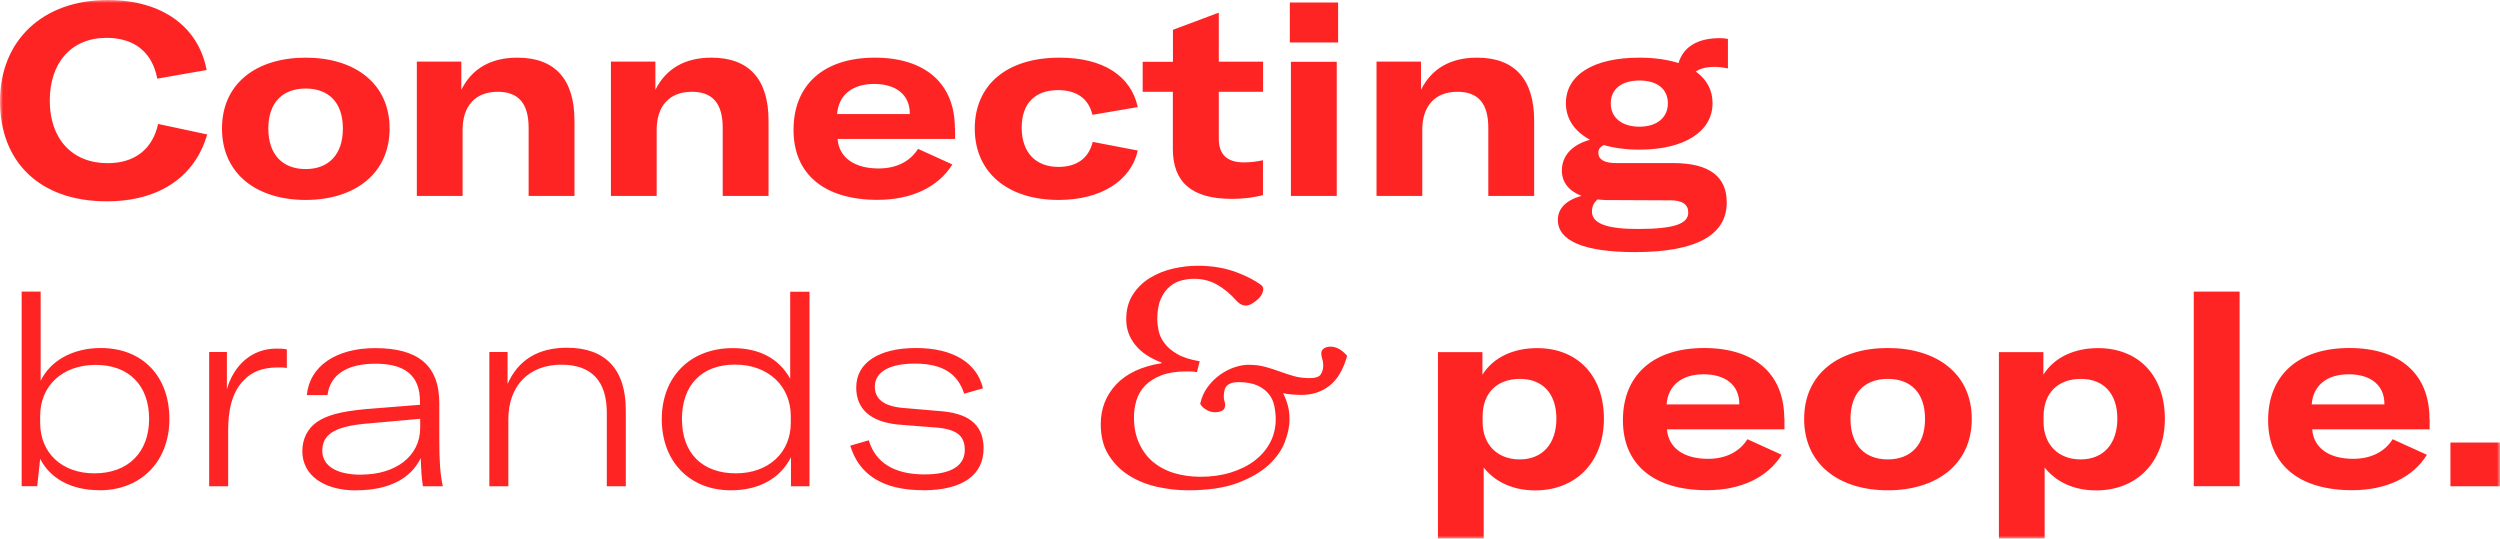 <?xml version="1.0" encoding="UTF-8"?>
<svg xmlns="http://www.w3.org/2000/svg" width="427" height="92" viewBox="0 0 427 92" fill="none">
  <mask id="mask0_1_122" style="mask-type:luminance" maskUnits="userSpaceOnUse" x="0" y="0" width="427" height="92">
    <path d="M427 0H0V92H427V0Z" fill="white"></path>
  </mask>
  <g mask="url(#mask0_1_122)">
    <path d="M427 75.586H418.533V83.056H427V75.586ZM407.255 69.071H394.84C395.074 65.855 397.4 63.929 401.165 63.929C404.93 63.929 407.255 65.805 407.255 68.971V69.071ZM414.952 71.5C414.952 63.929 409.966 59.441 401.265 59.441C392.564 59.441 387.394 64.063 387.394 71.768C387.394 79.472 392.798 83.726 401.734 83.726C407.59 83.726 412.125 81.532 414.517 77.68L408.661 75.017C407.289 77.211 404.896 78.367 401.934 78.367C397.768 78.367 395.158 76.491 394.924 73.325H414.986V71.483L414.952 71.5ZM382.525 49.81H374.694V83.04H382.525V49.81ZM355.368 78.467C351.569 78.467 349.043 75.938 349.043 72.086V71.131C349.043 67.045 351.569 64.716 355.418 64.716C359.266 64.716 361.642 67.195 361.642 71.5C361.642 75.804 359.266 78.467 355.368 78.467ZM341.396 92H349.227V79.857C351.151 82.286 354.18 83.76 358.028 83.76C364.989 83.76 369.758 78.903 369.758 71.516C369.758 64.13 365.223 59.458 358.346 59.458C354.313 59.458 350.883 61.015 349.009 63.996V60.144H341.413V92H341.396ZM322.438 78.467C318.539 78.467 316.063 76.039 316.063 71.55C316.063 67.061 318.539 64.716 322.438 64.716C326.336 64.716 328.796 67.061 328.796 71.55C328.796 76.039 326.32 78.467 322.438 78.467ZM322.438 83.743C330.771 83.743 336.778 79.305 336.778 71.55C336.778 63.795 330.771 59.441 322.438 59.441C314.105 59.441 308.148 63.795 308.148 71.55C308.148 79.305 314.105 83.743 322.438 83.743ZM297.071 69.071H284.655C284.89 65.855 287.216 63.929 290.98 63.929C294.745 63.929 297.071 65.805 297.071 68.971V69.071ZM304.751 71.5C304.751 63.929 299.765 59.441 291.064 59.441C282.363 59.441 277.193 64.063 277.193 71.768C277.193 79.472 282.597 83.726 291.533 83.726C297.389 83.726 301.924 81.532 304.316 77.68L298.46 75.017C297.088 77.211 294.695 78.367 291.733 78.367C287.567 78.367 284.957 76.491 284.722 73.325H304.785V71.483L304.751 71.5ZM259.557 78.467C255.758 78.467 253.232 75.938 253.232 72.086V71.131C253.232 67.045 255.758 64.716 259.607 64.716C263.455 64.716 265.831 67.195 265.831 71.5C265.831 75.804 263.455 78.467 259.557 78.467ZM245.585 92H253.416V79.857C255.34 82.286 258.369 83.76 262.217 83.76C269.178 83.76 273.947 78.903 273.947 71.516C273.947 64.13 269.412 59.458 262.535 59.458C258.502 59.458 255.072 61.015 253.198 63.996V60.144H245.602V92H245.585ZM206.146 70.059C206.615 70.294 207.066 70.411 207.535 70.411C208.037 70.411 208.455 70.311 208.773 70.126C209.108 69.942 209.258 69.607 209.258 69.138C209.258 68.937 209.225 68.736 209.141 68.535C209.057 68.317 209.024 68.049 209.024 67.698C209.024 66.81 209.225 66.174 209.626 65.822C210.028 65.454 210.664 65.269 211.517 65.269C212.873 65.269 213.96 65.47 214.797 65.855C215.633 66.241 216.269 66.743 216.738 67.329C217.206 67.932 217.507 68.602 217.658 69.356C217.809 70.11 217.892 70.863 217.892 71.584C217.892 73.057 217.574 74.38 216.939 75.586C216.303 76.792 215.416 77.814 214.278 78.685C213.14 79.556 211.768 80.226 210.195 80.711C208.606 81.197 206.899 81.432 205.042 81.432C203.419 81.432 201.913 81.214 200.524 80.795C199.135 80.376 197.93 79.723 196.926 78.886C195.922 78.032 195.136 76.977 194.55 75.687C193.965 74.414 193.68 72.923 193.68 71.215C193.68 70.244 193.831 69.289 194.115 68.351C194.4 67.396 194.902 66.576 195.588 65.855C196.29 65.135 197.194 64.566 198.332 64.114C199.47 63.678 200.875 63.444 202.532 63.444H203.285C203.552 63.444 203.937 63.477 204.439 63.561L204.908 61.702C203.285 61.434 201.996 61.015 201.059 60.462C200.106 59.91 199.386 59.29 198.884 58.603C198.382 57.933 198.047 57.23 197.897 56.51C197.746 55.789 197.663 55.153 197.663 54.567C197.663 53.143 197.863 51.971 198.265 51.066C198.667 50.162 199.185 49.442 199.821 48.923C200.457 48.403 201.126 48.052 201.846 47.884C202.565 47.717 203.251 47.616 203.904 47.616C205.376 47.616 206.681 47.951 207.853 48.604C209.007 49.258 210.095 50.145 211.099 51.267C211.952 52.239 212.839 52.44 213.759 51.904C214.68 51.368 215.299 50.782 215.583 50.129C215.868 49.492 215.817 49.023 215.433 48.705C214.312 47.851 212.806 47.097 210.948 46.41C209.074 45.74 206.932 45.389 204.54 45.389C203.184 45.389 201.796 45.556 200.373 45.874C198.934 46.209 197.629 46.729 196.424 47.465C195.22 48.202 194.249 49.14 193.496 50.313C192.743 51.468 192.358 52.892 192.358 54.55C192.358 56.208 192.877 57.632 193.898 58.905C194.918 60.178 196.424 61.183 198.382 61.919V62.037C194.985 62.573 192.409 63.795 190.652 65.654C188.895 67.53 188.008 69.791 188.008 72.421C188.008 74.582 188.476 76.39 189.43 77.847C190.384 79.305 191.572 80.46 193.028 81.331C194.467 82.202 196.073 82.822 197.813 83.19C199.553 83.559 201.227 83.743 202.85 83.743C206.33 83.743 209.191 83.324 211.434 82.47C213.676 81.616 215.433 80.578 216.738 79.372C218.026 78.149 218.946 76.843 219.465 75.452C219.984 74.062 220.252 72.806 220.252 71.684C220.252 70.763 220.151 69.909 219.934 69.155C219.716 68.401 219.465 67.731 219.147 67.162C220.034 67.346 221.105 67.447 222.326 67.447C224.184 67.447 225.773 66.911 227.112 65.855C228.451 64.8 229.438 63.109 230.09 60.781C229.204 59.742 228.25 59.206 227.246 59.206C226.828 59.206 226.459 59.307 226.141 59.491C225.84 59.692 225.673 59.977 225.673 60.362C225.673 60.68 225.74 60.998 225.84 61.317C225.957 61.652 226.008 62.02 226.008 62.439C226.008 62.975 225.874 63.477 225.606 63.913C225.338 64.365 224.702 64.583 223.699 64.583C222.695 64.583 221.791 64.465 220.971 64.231C220.151 63.996 219.365 63.745 218.562 63.444C217.775 63.159 216.955 62.891 216.102 62.657C215.249 62.422 214.295 62.305 213.207 62.305C212.471 62.305 211.685 62.456 210.831 62.74C209.978 63.025 209.158 63.46 208.371 64.013C207.585 64.583 206.882 65.269 206.263 66.107C205.644 66.944 205.226 67.899 204.991 68.971C205.259 69.44 205.627 69.775 206.096 70.009M157.605 83.743C164.616 83.743 167.996 80.996 167.996 76.591C167.996 73.057 166.071 70.763 161.085 70.26L154.041 69.657C150.878 69.339 149.422 68.1 149.422 66.04C149.422 63.527 151.899 62.104 156.249 62.104C161.052 62.104 163.578 63.846 164.683 67.246L167.895 66.324C166.841 61.97 162.808 59.441 156.45 59.441C150.092 59.441 146.243 61.97 146.243 66.174C146.243 69.791 148.586 72.002 153.288 72.505L160.299 73.057C163.595 73.426 164.783 74.565 164.783 76.859C164.783 79.573 162.407 81.03 157.906 81.03C152.735 81.03 149.523 79.02 148.385 75.201L145.222 76.122C146.728 81.113 150.861 83.726 157.638 83.726M125.679 80.845C119.956 80.845 116.476 77.412 116.476 71.584C116.476 65.755 119.873 62.271 125.545 62.271C131.217 62.271 135.066 65.939 135.066 71.081V72.22C135.066 77.261 131.318 80.845 125.679 80.845ZM124.842 83.743C129.695 83.743 133.275 81.683 135.099 78.099V83.056H138.262V49.827H134.965V64.683C133.041 61.199 129.644 59.458 125.16 59.458C117.881 59.458 113.029 64.365 113.029 71.6C113.029 78.836 117.798 83.743 124.842 83.743ZM83.579 83.056H86.826V71.634C86.826 65.855 90.356 62.288 95.895 62.288C101.032 62.288 103.642 65.085 103.642 70.495V83.056H106.888V70.076C106.888 63.058 103.408 59.391 96.815 59.391C91.912 59.391 88.482 61.501 86.692 65.588V60.127H83.579V83.056ZM61.693 81.08C57.527 81.08 55.05 79.606 55.05 76.993C55.05 74.38 56.841 72.957 62.011 72.404L71.766 71.533V73.091C71.766 77.898 67.6 81.063 61.693 81.063M60.823 83.743C66.412 83.743 70.126 81.767 71.867 78.249C71.917 79.991 72.001 81.683 72.235 83.056H75.632C75.18 80.946 75.029 78.785 75.029 74.95V68.853C75.029 62.439 71.448 59.458 64.086 59.458C57.359 59.458 52.858 62.573 52.407 67.48H55.937C56.389 63.946 59.334 62.12 64.136 62.12C69.223 62.12 71.733 64.181 71.733 68.585V69.138L62.48 69.875C57.895 70.294 55.703 71.014 54.147 72.069C52.507 73.208 51.637 75 51.637 77.06C51.637 81.18 55.301 83.76 60.84 83.76M38.753 66.509V60.127H35.724V83.056H38.97V73.526C38.97 70.277 39.523 67.112 41.631 64.951C42.953 63.578 44.693 62.757 47.487 62.757C48.073 62.757 48.441 62.757 48.993 62.841V59.675C48.307 59.541 47.855 59.541 47.203 59.541C42.986 59.541 39.924 62.389 38.736 66.509M16.113 80.845C10.525 80.845 6.86 77.311 6.86 72.22V71.031C6.86 65.855 10.709 62.322 16.348 62.322C21.987 62.322 25.467 65.805 25.467 71.533C25.467 77.261 21.886 80.845 16.13 80.845M16.984 83.743C24.078 83.743 28.931 78.836 28.931 71.55C28.931 64.264 24.346 59.441 17.201 59.441C12.399 59.441 8.584 61.635 6.944 65.035V49.81H3.698V83.04H6.358L6.86 78.367C8.467 81.532 11.897 83.726 16.984 83.726" fill="#FF2424"></path>
    <path d="M285.107 34.201C287.349 34.201 288.353 34.887 288.353 36.311C288.353 38.187 286.061 39.108 279.736 39.108C274.599 39.108 271.905 38.237 271.905 36.127C271.905 35.34 272.173 34.653 272.859 34.067C273.361 34.117 273.863 34.167 274.415 34.167L285.091 34.217L285.107 34.201ZM280.021 21.639C276.992 21.639 275.118 20.082 275.118 17.653C275.118 15.225 276.959 13.751 280.021 13.751C283.083 13.751 284.873 15.225 284.873 17.653C284.873 20.082 282.999 21.639 280.021 21.639ZM295.13 11.741V6.649C294.628 6.549 294.21 6.515 293.708 6.515C289.96 6.515 287.483 8.023 286.697 10.769C284.823 10.183 282.581 9.848 280.004 9.848C272.173 9.848 267.454 12.779 267.454 17.636C267.454 20.299 268.927 22.443 271.571 23.867C268.509 24.738 266.768 26.563 266.768 29.142C266.768 31.119 267.956 32.626 270.115 33.447C267.404 34.234 266.082 35.641 266.082 37.567C266.082 41.051 270.349 43.061 279.268 43.061C289.759 43.061 294.929 40.13 294.929 34.586C294.929 30.148 291.951 27.886 285.91 27.853H276.055C273.947 27.853 272.993 27.216 272.993 26.061C272.993 25.508 273.311 25.089 273.913 24.771C275.653 25.274 277.711 25.558 280.004 25.558C287.751 25.558 292.503 22.443 292.503 17.619C292.503 15.375 291.499 13.533 289.625 12.21C290.412 11.707 291.466 11.422 292.788 11.422C293.607 11.422 294.344 11.523 295.13 11.691M235.093 33.464H242.924V22.192C242.924 18.072 245.116 15.677 248.931 15.677C252.512 15.677 254.202 17.703 254.202 21.823V33.464H262.033V20.617C262.033 13.516 258.686 9.848 252.278 9.848C247.794 9.848 244.531 11.674 242.707 15.342V10.518H235.11V33.447L235.093 33.464ZM220.486 33.464H228.317V10.552H220.486V33.48V33.464ZM220.302 7.252H228.551V0.419H220.302V7.252ZM195.153 15.677H200.323V25.441C200.323 30.985 203.385 33.966 210.396 33.966C212.421 33.966 214.111 33.732 215.717 33.33V27.367C214.847 27.551 213.793 27.736 212.471 27.736C209.593 27.736 208.171 26.413 208.171 23.699V15.677H215.734V10.535H208.171V2.161L200.34 5.092V10.552H195.169V15.693L195.153 15.677ZM180.813 34.15C188.008 34.15 193.178 30.901 194.333 25.709L186.636 24.235C185.95 27.032 183.925 28.506 180.779 28.506C176.881 28.506 174.505 26.027 174.505 21.807C174.505 17.586 176.847 15.392 180.729 15.392C183.892 15.392 185.95 16.866 186.586 19.613L194.333 18.29C193.145 12.88 188.326 9.848 180.963 9.848C172.028 9.848 166.49 14.437 166.49 21.957C166.49 29.477 172.129 34.15 180.83 34.15M155.396 19.479H142.98C143.215 16.263 145.54 14.337 149.305 14.337C153.07 14.337 155.396 16.213 155.396 19.378V19.479ZM163.093 21.907C163.093 14.337 158.107 9.848 149.406 9.848C140.705 9.848 135.534 14.471 135.534 22.175C135.534 29.88 140.939 34.134 149.874 34.134C155.731 34.134 160.265 31.94 162.658 28.087L156.801 25.424C155.429 27.618 153.037 28.774 150.075 28.774C145.909 28.774 143.298 26.898 143.064 23.733H163.126V21.89L163.093 21.907ZM104.328 33.464H112.159V22.192C112.159 18.072 114.351 15.677 118.166 15.677C121.747 15.677 123.437 17.703 123.437 21.823V33.464H131.267V20.617C131.267 13.516 127.921 9.848 121.512 9.848C117.028 9.848 113.782 11.674 111.941 15.342V10.518H104.345V33.447L104.328 33.464ZM71.181 33.464H79.011V22.192C79.011 18.072 81.204 15.677 85.019 15.677C88.583 15.677 90.289 17.703 90.289 21.823V33.464H98.12V20.617C98.12 13.516 94.774 9.848 88.365 9.848C83.881 9.848 80.618 11.674 78.794 15.342V10.518H71.197V33.447L71.181 33.464ZM52.206 28.875C48.307 28.875 45.831 26.446 45.831 21.957C45.831 17.469 48.307 15.124 52.206 15.124C56.105 15.124 58.564 17.469 58.564 21.957C58.564 26.446 56.088 28.875 52.206 28.875ZM52.206 34.15C60.539 34.15 66.546 29.695 66.546 21.957C66.546 14.22 60.555 9.848 52.206 9.848C43.856 9.848 37.916 14.203 37.916 21.957C37.916 29.712 43.873 34.15 52.206 34.15ZM18.222 34.385C27.291 34.385 33.331 30.114 35.389 22.962L27.006 21.17C26.053 25.475 23.024 27.87 18.389 27.87C12.248 27.87 8.5 23.649 8.5 17.184C8.5 10.719 12.165 6.465 18.205 6.465C23.007 6.465 26.036 8.994 26.856 13.432L35.289 11.959C33.9 4.539 27.659 0 18.406 0C7.279 0 0 6.917 0 17.285C0 27.652 6.777 34.385 18.222 34.385Z" fill="#FF2424"></path>
  </g>
</svg>
